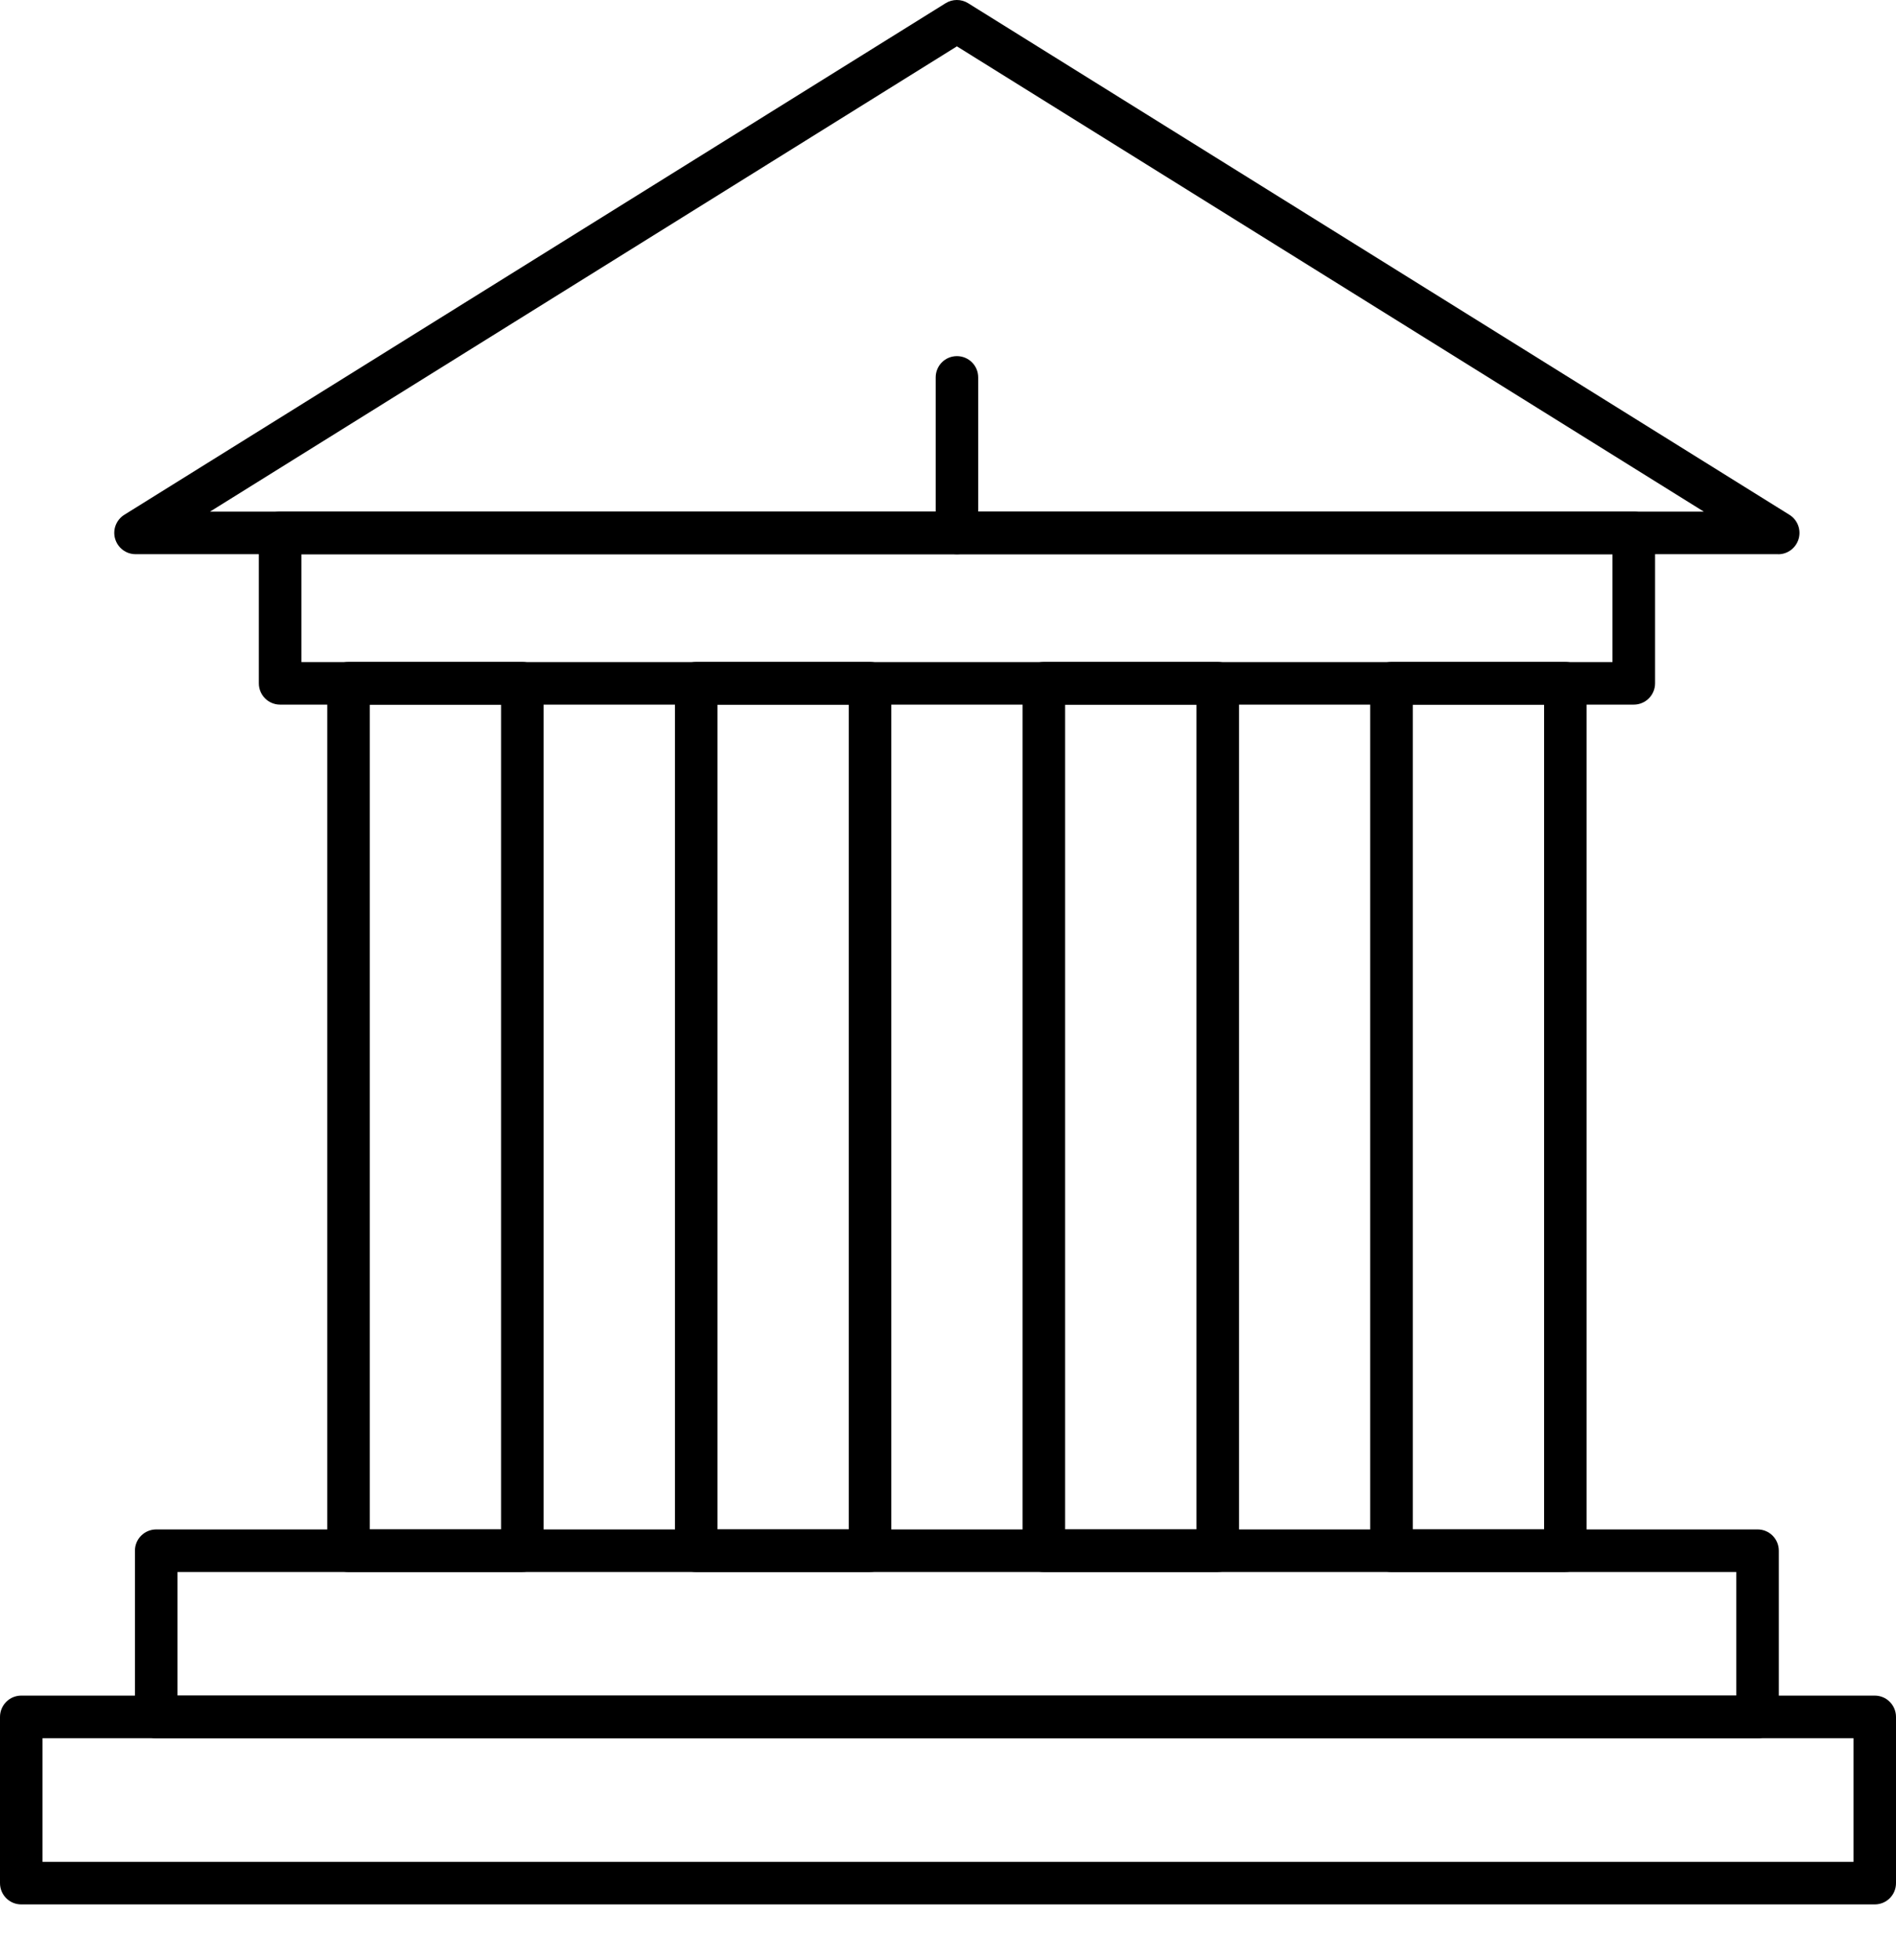 <svg width="30" height="31" viewBox="0 0 30 31" fill="none" xmlns="http://www.w3.org/2000/svg">
<g clip-path="url(#clip0_901_14471)">
<path d="M28.137 8.764H2.145C1.995 8.764 1.863 8.665 1.821 8.519C1.78 8.375 1.839 8.221 1.967 8.141L14.962 0.051C15.071 -0.017 15.21 -0.017 15.319 0.051L28.315 8.142C28.442 8.221 28.501 8.376 28.46 8.52C28.418 8.665 28.287 8.765 28.137 8.765V8.764ZM3.323 8.091H26.959L15.141 0.733L3.323 8.091Z" fill="black"/>
<path d="M25.851 11.143H4.432C4.246 11.143 4.095 10.992 4.095 10.806V8.427C4.095 8.241 4.246 8.091 4.432 8.091H25.851C26.037 8.091 26.188 8.241 26.188 8.427V10.806C26.188 10.992 26.037 11.143 25.851 11.143ZM4.769 10.47H25.514V8.765H4.769V10.47Z" fill="black"/>
<path d="M8.265 24.86H5.515C5.328 24.86 5.178 24.71 5.178 24.523V10.805C5.178 10.619 5.328 10.468 5.515 10.468H8.265C8.451 10.468 8.601 10.619 8.601 10.805V24.522C8.601 24.709 8.451 24.859 8.265 24.859V24.86ZM5.851 24.187H7.928V11.143H5.851V24.187Z" fill="black"/>
<path d="M13.766 24.86H11.016C10.83 24.86 10.68 24.71 10.68 24.523V10.805C10.68 10.619 10.83 10.468 11.016 10.468H13.766C13.953 10.468 14.103 10.619 14.103 10.805V24.522C14.103 24.709 13.953 24.859 13.766 24.859V24.86ZM11.353 24.187H13.43V11.143H11.353V24.187Z" fill="black"/>
<path d="M19.268 24.86H16.517C16.33 24.86 16.18 24.71 16.18 24.523V10.805C16.18 10.619 16.33 10.468 16.517 10.468H19.268C19.454 10.468 19.605 10.619 19.605 10.805V24.522C19.605 24.709 19.454 24.859 19.268 24.859V24.86ZM16.853 24.187H18.931V11.143H16.853V24.187Z" fill="black"/>
<path d="M24.768 24.86H22.017C21.831 24.86 21.68 24.71 21.68 24.523V10.805C21.68 10.619 21.831 10.468 22.017 10.468H24.768C24.954 10.468 25.105 10.619 25.105 10.805V24.522C25.105 24.709 24.954 24.859 24.768 24.859V24.86ZM22.354 24.187H24.432V11.143H22.354V24.187Z" fill="black"/>
<path d="M27.81 27.489H2.472C2.286 27.489 2.135 27.338 2.135 27.152V24.524C2.135 24.337 2.286 24.187 2.472 24.187H27.81C27.996 24.187 28.146 24.337 28.146 24.524V27.152C28.146 27.338 27.996 27.489 27.81 27.489ZM2.809 26.815H27.473V24.86H2.809V26.815Z" fill="black"/>
<path d="M29.663 30.117H0.337C0.15 30.117 0 29.967 0 29.78V27.152C0 26.966 0.15 26.815 0.337 26.815H29.663C29.85 26.815 30 26.966 30 27.152V29.78C30 29.967 29.85 30.117 29.663 30.117ZM0.673 29.444H29.327V27.489H0.673V29.444Z" fill="black"/>
<path d="M15.141 8.764C14.955 8.764 14.805 8.613 14.805 8.427V5.968C14.805 5.782 14.955 5.632 15.141 5.632C15.328 5.632 15.478 5.782 15.478 5.968V8.427C15.478 8.613 15.328 8.764 15.141 8.764Z" fill="black"/>
</g>
<defs>
<clipPath id="clip0_901_14471">
<rect width="30" height="30.117" fill="white"/>
</clipPath>
</defs>
</svg>
